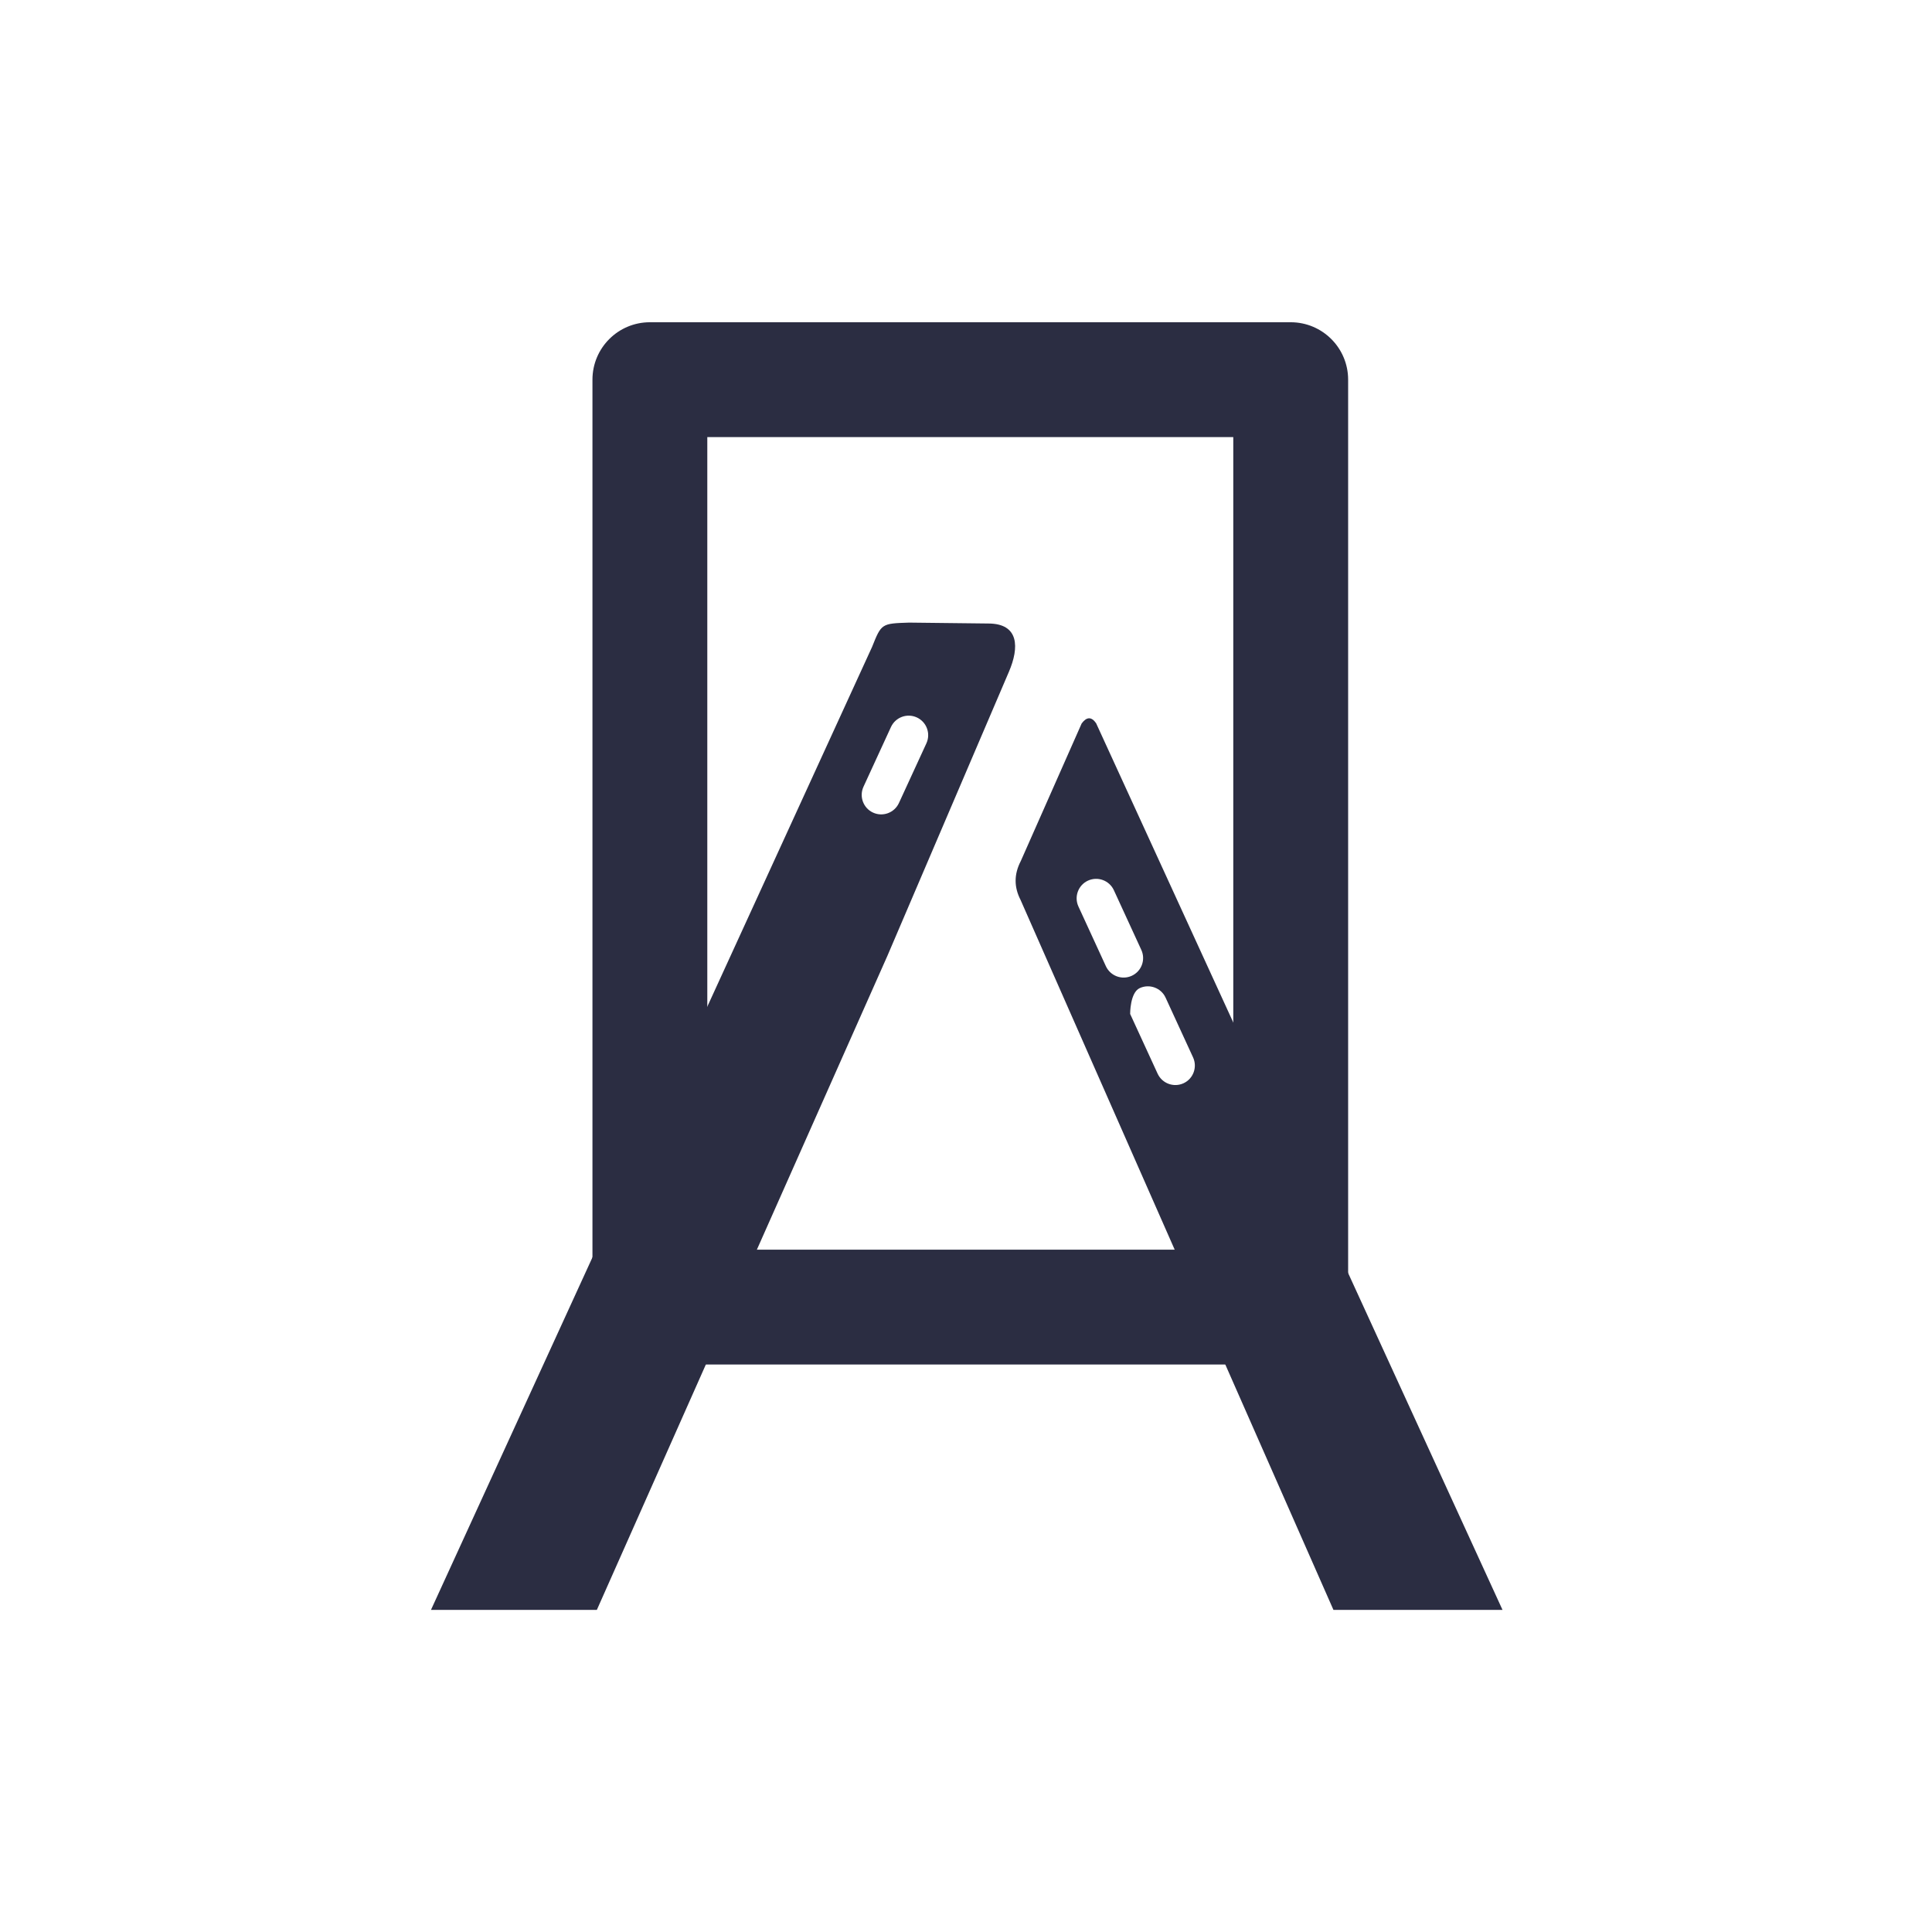 <?xml version="1.0" encoding="UTF-8" standalone="no"?><!DOCTYPE svg PUBLIC "-//W3C//DTD SVG 1.1//EN" "http://www.w3.org/Graphics/SVG/1.1/DTD/svg11.dtd"><svg width="100%" height="100%" viewBox="0 0 3200 3200" version="1.1" xmlns="http://www.w3.org/2000/svg" xmlns:xlink="http://www.w3.org/1999/xlink" xml:space="preserve" xmlns:serif="http://www.serif.com/" style="fill-rule:evenodd;clip-rule:evenodd;stroke-linejoin:round;stroke-miterlimit:2;"><g id="Vrstva-1" serif:id="Vrstva 1"><rect id="rect2" x="0" y="0" width="3200" height="3200" style="fill:#fff;"/><g><g><path d="M2232.93,628.862l0,1536.07c0,52.549 -42.613,95.112 -95.115,95.112l-1061.41,0c-52.55,0 -95.115,-42.563 -95.115,-95.112l-0,-1536.07c-0,-52.55 42.565,-95.113 95.115,-95.113l1061.41,-0c52.502,-0 95.115,42.563 95.115,95.113Zm-190.23,95.112l-871.183,0l-0,1345.84l871.183,0l-0,-1345.84Z" style="fill:#2b2d42;"/></g><g><path d="M1469.85,1583.08l-481.285,1083.42l-274.74,0l730.588,-1594.98c15.538,-38.789 15.538,-38.789 61.463,-40.285l130.982,1.496c51.391,0 51.391,39.94 34.242,79.879l-201.25,470.465Zm48.686,-394.788c-16.171,-7.424 -35.335,-0.345 -42.816,15.884l-45.522,98.927c-7.424,16.171 -0.345,35.393 15.826,42.817c16.229,7.481 35.393,0.345 42.875,-15.826l45.521,-98.928c7.424,-16.229 0.345,-35.392 -15.884,-42.874Zm273.014,10.014c8,-10.82 15.999,-11.855 23.941,-0.461l673.154,1468.66l-280.035,0l-518.346,-1176.19c-10.59,-20.603 -11.107,-41.954 0.517,-64.225l100.769,-227.78Zm96.223,438.295c-16.229,7.424 -15.884,42.817 -15.884,42.817l45.522,98.985c7.481,16.171 26.645,23.25 42.874,15.826c16.171,-7.424 23.25,-26.646 15.826,-42.817l-45.522,-98.985c-7.423,-16.171 -26.645,-23.25 -42.816,-15.826Zm-85.749,-178c-16.171,7.424 -23.25,26.645 -15.826,42.817l45.522,98.985c7.481,16.171 26.645,23.25 42.816,15.826c16.229,-7.424 23.308,-26.646 15.884,-42.817l-45.522,-98.985c-7.481,-16.171 -26.645,-23.25 -42.874,-15.826Z" style="fill:#2b2d42;"/></g></g></g></svg>